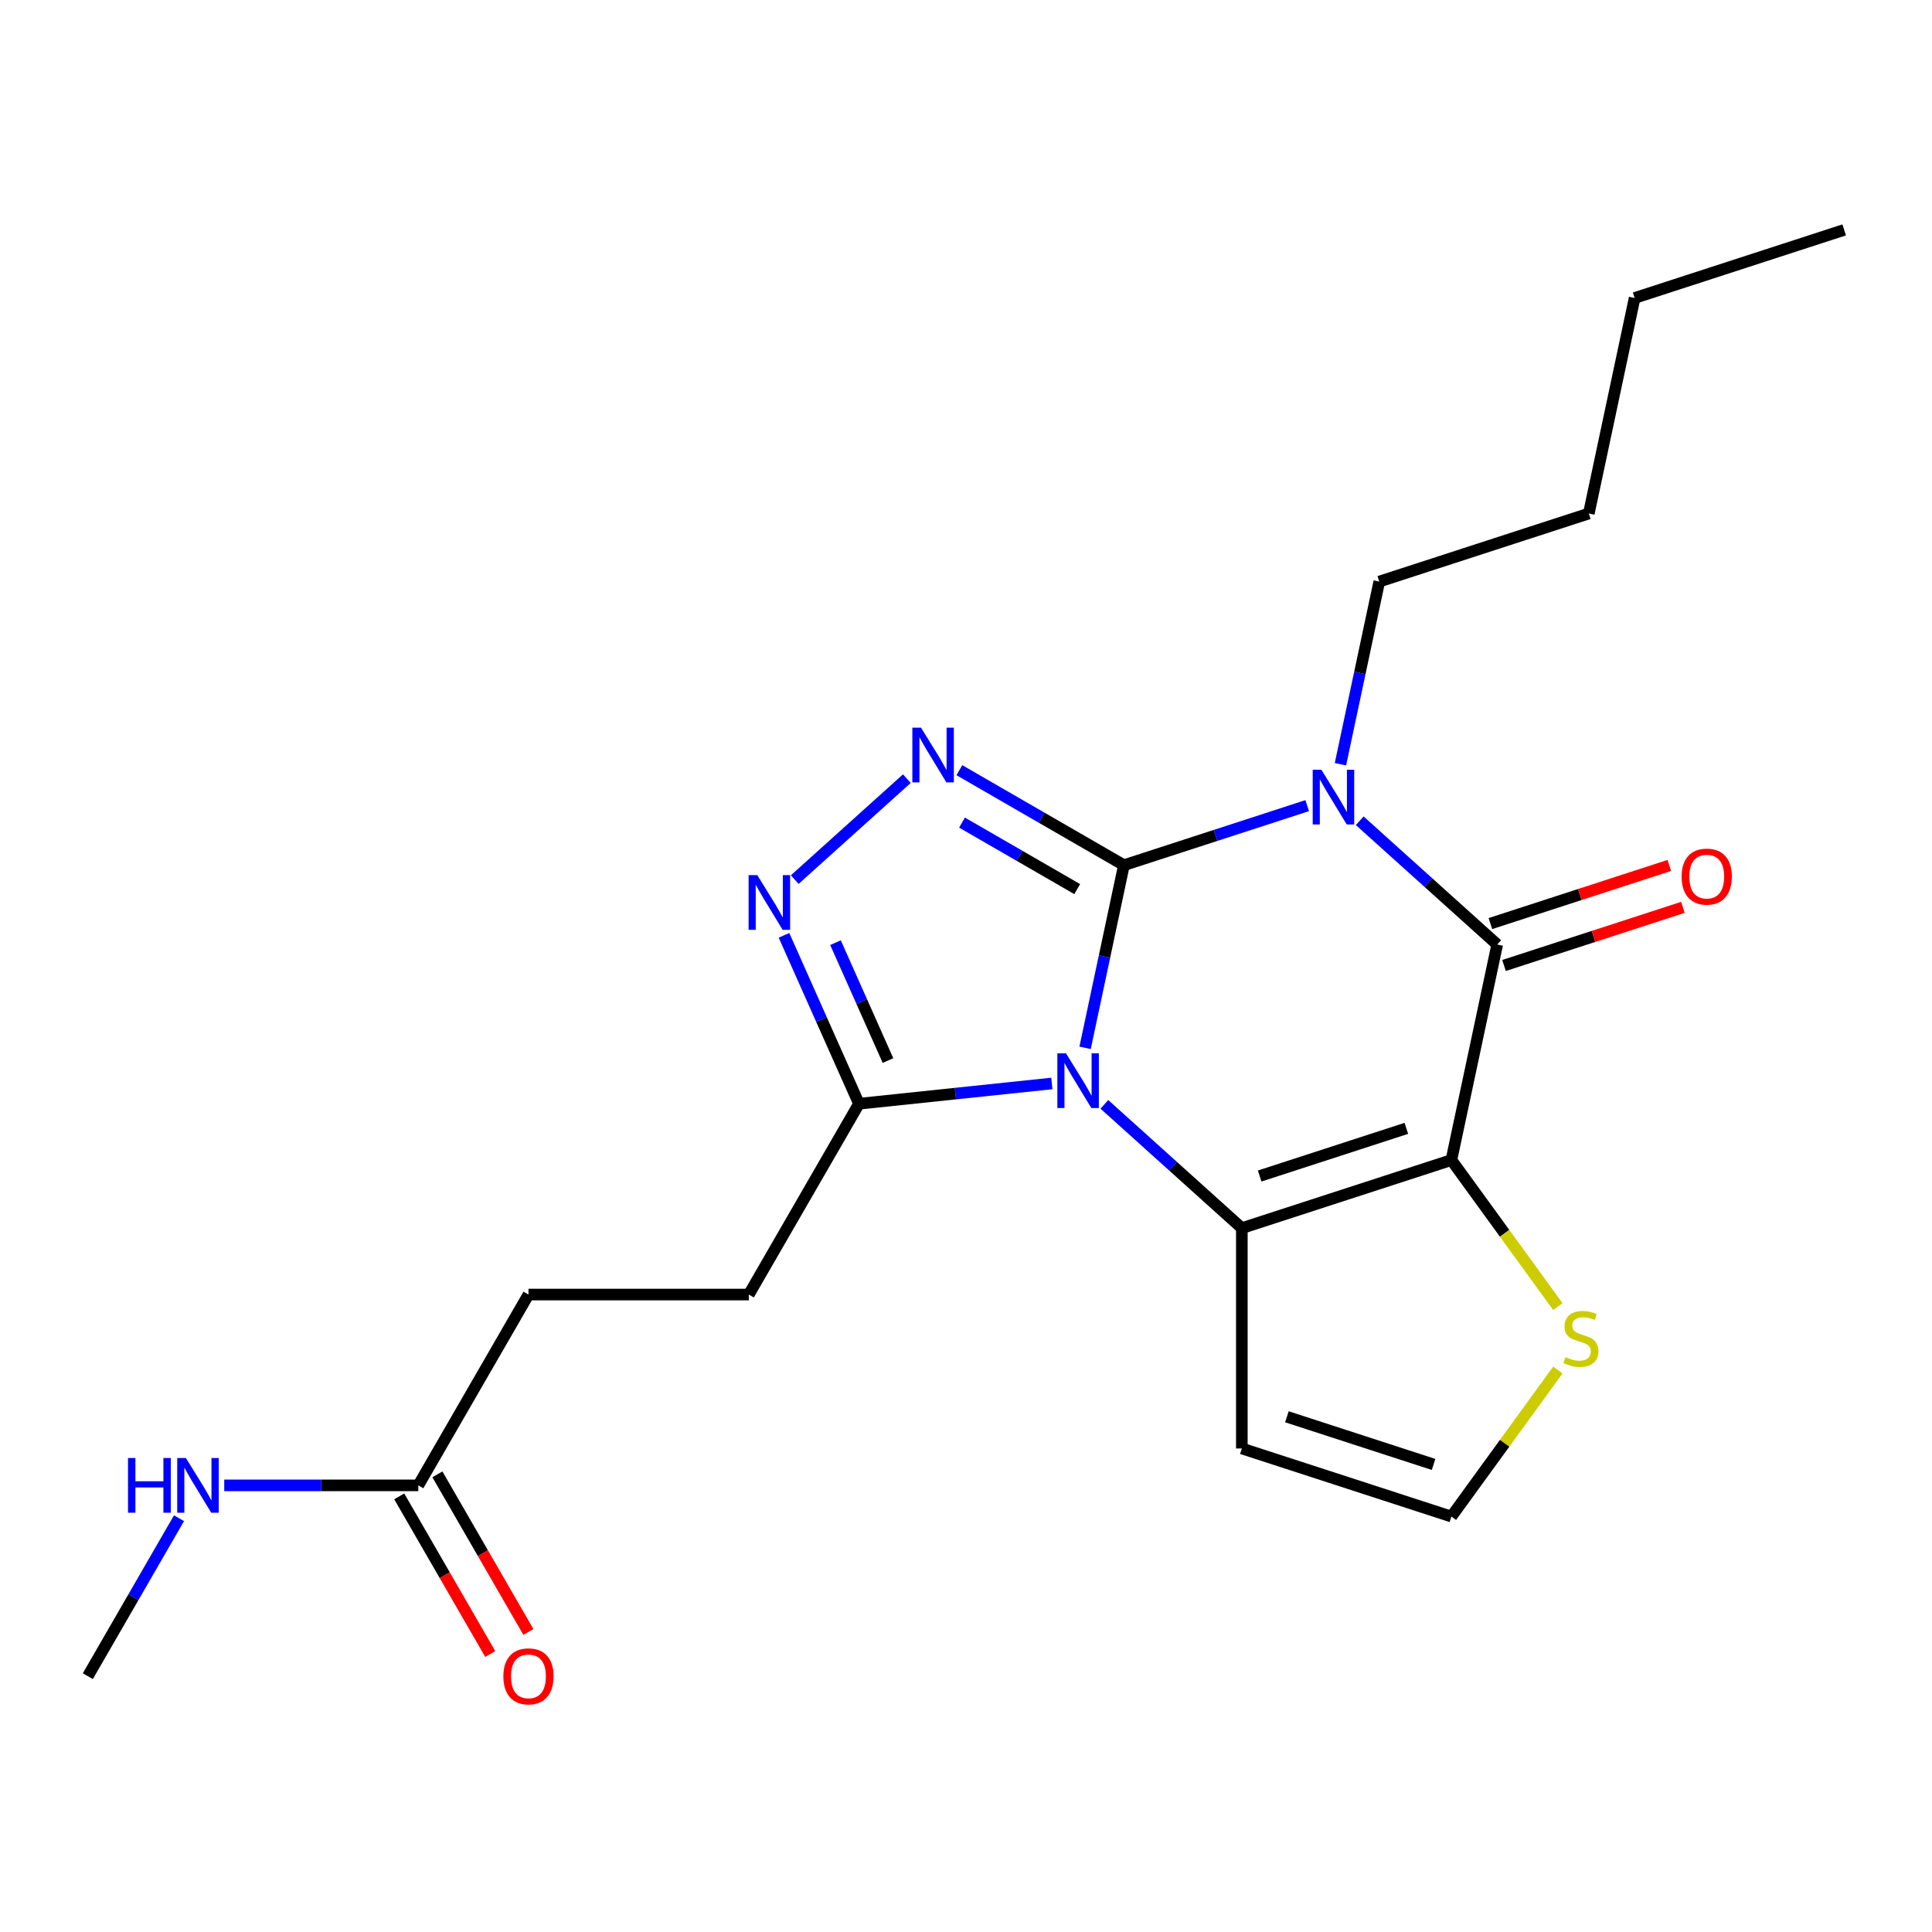 <?xml version='1.0' encoding='iso-8859-1'?>
<svg version='1.1' baseProfile='full'
              xmlns='http://www.w3.org/2000/svg'
                      xmlns:rdkit='http://www.rdkit.org/xml'
                      xmlns:xlink='http://www.w3.org/1999/xlink'
                  xml:space='preserve'
width='1000px' height='1000px' viewBox='0 0 1000 1000'>
<!-- END OF HEADER -->
<rect style='opacity:1.0;fill:#FFFFFF;stroke:none' width='1000' height='1000' x='0' y='0'> </rect>
<path class='bond-0' d='M 581.737,447.821 L 571.69,495.092' style='fill:none;fill-rule:evenodd;stroke:#000000;stroke-width:6px;stroke-linecap:butt;stroke-linejoin:miter;stroke-opacity:1' />
<path class='bond-0' d='M 571.69,495.092 L 561.642,542.362' style='fill:none;fill-rule:evenodd;stroke:#0000FF;stroke-width:6px;stroke-linecap:butt;stroke-linejoin:miter;stroke-opacity:1' />
<path class='bond-1' d='M 581.737,447.821 L 629.173,432.409' style='fill:none;fill-rule:evenodd;stroke:#000000;stroke-width:6px;stroke-linecap:butt;stroke-linejoin:miter;stroke-opacity:1' />
<path class='bond-1' d='M 629.173,432.409 L 676.608,416.996' style='fill:none;fill-rule:evenodd;stroke:#0000FF;stroke-width:6px;stroke-linecap:butt;stroke-linejoin:miter;stroke-opacity:1' />
<path class='bond-5' d='M 581.737,447.821 L 539.151,423.234' style='fill:none;fill-rule:evenodd;stroke:#000000;stroke-width:6px;stroke-linecap:butt;stroke-linejoin:miter;stroke-opacity:1' />
<path class='bond-5' d='M 539.151,423.234 L 496.564,398.646' style='fill:none;fill-rule:evenodd;stroke:#0000FF;stroke-width:6px;stroke-linecap:butt;stroke-linejoin:miter;stroke-opacity:1' />
<path class='bond-5' d='M 557.557,460.198 L 527.746,442.987' style='fill:none;fill-rule:evenodd;stroke:#000000;stroke-width:6px;stroke-linecap:butt;stroke-linejoin:miter;stroke-opacity:1' />
<path class='bond-5' d='M 527.746,442.987 L 497.935,425.776' style='fill:none;fill-rule:evenodd;stroke:#0000FF;stroke-width:6px;stroke-linecap:butt;stroke-linejoin:miter;stroke-opacity:1' />
<path class='bond-3' d='M 571.618,571.61 L 607.197,603.647' style='fill:none;fill-rule:evenodd;stroke:#0000FF;stroke-width:6px;stroke-linecap:butt;stroke-linejoin:miter;stroke-opacity:1' />
<path class='bond-3' d='M 607.197,603.647 L 642.777,635.683' style='fill:none;fill-rule:evenodd;stroke:#000000;stroke-width:6px;stroke-linecap:butt;stroke-linejoin:miter;stroke-opacity:1' />
<path class='bond-7' d='M 544.435,560.801 L 494.521,566.048' style='fill:none;fill-rule:evenodd;stroke:#0000FF;stroke-width:6px;stroke-linecap:butt;stroke-linejoin:miter;stroke-opacity:1' />
<path class='bond-7' d='M 494.521,566.048 L 444.607,571.294' style='fill:none;fill-rule:evenodd;stroke:#000000;stroke-width:6px;stroke-linecap:butt;stroke-linejoin:miter;stroke-opacity:1' />
<path class='bond-4' d='M 703.791,424.817 L 739.37,456.854' style='fill:none;fill-rule:evenodd;stroke:#0000FF;stroke-width:6px;stroke-linecap:butt;stroke-linejoin:miter;stroke-opacity:1' />
<path class='bond-4' d='M 739.37,456.854 L 774.95,488.89' style='fill:none;fill-rule:evenodd;stroke:#000000;stroke-width:6px;stroke-linecap:butt;stroke-linejoin:miter;stroke-opacity:1' />
<path class='bond-14' d='M 693.815,395.569 L 703.863,348.299' style='fill:none;fill-rule:evenodd;stroke:#0000FF;stroke-width:6px;stroke-linecap:butt;stroke-linejoin:miter;stroke-opacity:1' />
<path class='bond-14' d='M 703.863,348.299 L 713.91,301.028' style='fill:none;fill-rule:evenodd;stroke:#000000;stroke-width:6px;stroke-linecap:butt;stroke-linejoin:miter;stroke-opacity:1' />
<path class='bond-2' d='M 751.239,600.442 L 774.95,488.89' style='fill:none;fill-rule:evenodd;stroke:#000000;stroke-width:6px;stroke-linecap:butt;stroke-linejoin:miter;stroke-opacity:1' />
<path class='bond-8' d='M 751.239,600.442 L 778.79,638.362' style='fill:none;fill-rule:evenodd;stroke:#000000;stroke-width:6px;stroke-linecap:butt;stroke-linejoin:miter;stroke-opacity:1' />
<path class='bond-8' d='M 778.79,638.362 L 806.341,676.283' style='fill:none;fill-rule:evenodd;stroke:#CCCC00;stroke-width:6px;stroke-linecap:butt;stroke-linejoin:miter;stroke-opacity:1' />
<path class='bond-23' d='M 751.239,600.442 L 642.777,635.683' style='fill:none;fill-rule:evenodd;stroke:#000000;stroke-width:6px;stroke-linecap:butt;stroke-linejoin:miter;stroke-opacity:1' />
<path class='bond-23' d='M 727.922,584.035 L 651.998,608.704' style='fill:none;fill-rule:evenodd;stroke:#000000;stroke-width:6px;stroke-linecap:butt;stroke-linejoin:miter;stroke-opacity:1' />
<path class='bond-9' d='M 642.777,635.683 L 642.777,749.727' style='fill:none;fill-rule:evenodd;stroke:#000000;stroke-width:6px;stroke-linecap:butt;stroke-linejoin:miter;stroke-opacity:1' />
<path class='bond-11' d='M 778.475,499.736 L 824.78,484.691' style='fill:none;fill-rule:evenodd;stroke:#000000;stroke-width:6px;stroke-linecap:butt;stroke-linejoin:miter;stroke-opacity:1' />
<path class='bond-11' d='M 824.78,484.691 L 871.085,469.645' style='fill:none;fill-rule:evenodd;stroke:#FF0000;stroke-width:6px;stroke-linecap:butt;stroke-linejoin:miter;stroke-opacity:1' />
<path class='bond-11' d='M 771.426,478.044 L 817.732,462.998' style='fill:none;fill-rule:evenodd;stroke:#000000;stroke-width:6px;stroke-linecap:butt;stroke-linejoin:miter;stroke-opacity:1' />
<path class='bond-11' d='M 817.732,462.998 L 864.037,447.953' style='fill:none;fill-rule:evenodd;stroke:#FF0000;stroke-width:6px;stroke-linecap:butt;stroke-linejoin:miter;stroke-opacity:1' />
<path class='bond-6' d='M 469.382,403.037 L 411.356,455.284' style='fill:none;fill-rule:evenodd;stroke:#0000FF;stroke-width:6px;stroke-linecap:butt;stroke-linejoin:miter;stroke-opacity:1' />
<path class='bond-22' d='M 405.796,484.121 L 425.202,527.707' style='fill:none;fill-rule:evenodd;stroke:#0000FF;stroke-width:6px;stroke-linecap:butt;stroke-linejoin:miter;stroke-opacity:1' />
<path class='bond-22' d='M 425.202,527.707 L 444.607,571.294' style='fill:none;fill-rule:evenodd;stroke:#000000;stroke-width:6px;stroke-linecap:butt;stroke-linejoin:miter;stroke-opacity:1' />
<path class='bond-22' d='M 432.454,487.92 L 446.038,518.43' style='fill:none;fill-rule:evenodd;stroke:#0000FF;stroke-width:6px;stroke-linecap:butt;stroke-linejoin:miter;stroke-opacity:1' />
<path class='bond-22' d='M 446.038,518.43 L 459.622,548.941' style='fill:none;fill-rule:evenodd;stroke:#000000;stroke-width:6px;stroke-linecap:butt;stroke-linejoin:miter;stroke-opacity:1' />
<path class='bond-13' d='M 444.607,571.294 L 387.586,670.058' style='fill:none;fill-rule:evenodd;stroke:#000000;stroke-width:6px;stroke-linecap:butt;stroke-linejoin:miter;stroke-opacity:1' />
<path class='bond-24' d='M 806.341,709.127 L 778.79,747.047' style='fill:none;fill-rule:evenodd;stroke:#CCCC00;stroke-width:6px;stroke-linecap:butt;stroke-linejoin:miter;stroke-opacity:1' />
<path class='bond-24' d='M 778.79,747.047 L 751.239,784.968' style='fill:none;fill-rule:evenodd;stroke:#000000;stroke-width:6px;stroke-linecap:butt;stroke-linejoin:miter;stroke-opacity:1' />
<path class='bond-10' d='M 642.777,749.727 L 751.239,784.968' style='fill:none;fill-rule:evenodd;stroke:#000000;stroke-width:6px;stroke-linecap:butt;stroke-linejoin:miter;stroke-opacity:1' />
<path class='bond-10' d='M 666.095,733.321 L 742.018,757.99' style='fill:none;fill-rule:evenodd;stroke:#000000;stroke-width:6px;stroke-linecap:butt;stroke-linejoin:miter;stroke-opacity:1' />
<path class='bond-12' d='M 216.52,768.823 L 273.542,670.058' style='fill:none;fill-rule:evenodd;stroke:#000000;stroke-width:6px;stroke-linecap:butt;stroke-linejoin:miter;stroke-opacity:1' />
<path class='bond-15' d='M 206.644,774.525 L 230.198,815.322' style='fill:none;fill-rule:evenodd;stroke:#000000;stroke-width:6px;stroke-linecap:butt;stroke-linejoin:miter;stroke-opacity:1' />
<path class='bond-15' d='M 230.198,815.322 L 253.752,856.119' style='fill:none;fill-rule:evenodd;stroke:#FF0000;stroke-width:6px;stroke-linecap:butt;stroke-linejoin:miter;stroke-opacity:1' />
<path class='bond-15' d='M 226.397,763.121 L 249.951,803.918' style='fill:none;fill-rule:evenodd;stroke:#000000;stroke-width:6px;stroke-linecap:butt;stroke-linejoin:miter;stroke-opacity:1' />
<path class='bond-15' d='M 249.951,803.918 L 273.505,844.715' style='fill:none;fill-rule:evenodd;stroke:#FF0000;stroke-width:6px;stroke-linecap:butt;stroke-linejoin:miter;stroke-opacity:1' />
<path class='bond-16' d='M 216.52,768.823 L 166.294,768.823' style='fill:none;fill-rule:evenodd;stroke:#000000;stroke-width:6px;stroke-linecap:butt;stroke-linejoin:miter;stroke-opacity:1' />
<path class='bond-16' d='M 166.294,768.823 L 116.067,768.823' style='fill:none;fill-rule:evenodd;stroke:#0000FF;stroke-width:6px;stroke-linecap:butt;stroke-linejoin:miter;stroke-opacity:1' />
<path class='bond-17' d='M 387.586,670.058 L 273.542,670.058' style='fill:none;fill-rule:evenodd;stroke:#000000;stroke-width:6px;stroke-linecap:butt;stroke-linejoin:miter;stroke-opacity:1' />
<path class='bond-19' d='M 713.91,301.028 L 822.372,265.787' style='fill:none;fill-rule:evenodd;stroke:#000000;stroke-width:6px;stroke-linecap:butt;stroke-linejoin:miter;stroke-opacity:1' />
<path class='bond-18' d='M 92.655,785.834 L 69.055,826.711' style='fill:none;fill-rule:evenodd;stroke:#0000FF;stroke-width:6px;stroke-linecap:butt;stroke-linejoin:miter;stroke-opacity:1' />
<path class='bond-18' d='M 69.055,826.711 L 45.455,867.588' style='fill:none;fill-rule:evenodd;stroke:#000000;stroke-width:6px;stroke-linecap:butt;stroke-linejoin:miter;stroke-opacity:1' />
<path class='bond-20' d='M 822.372,265.787 L 846.083,154.235' style='fill:none;fill-rule:evenodd;stroke:#000000;stroke-width:6px;stroke-linecap:butt;stroke-linejoin:miter;stroke-opacity:1' />
<path class='bond-21' d='M 846.083,154.235 L 954.545,118.994' style='fill:none;fill-rule:evenodd;stroke:#000000;stroke-width:6px;stroke-linecap:butt;stroke-linejoin:miter;stroke-opacity:1' />
<path  class='atom-1' d='M 551.766 545.213
L 561.046 560.213
Q 561.966 561.693, 563.446 564.373
Q 564.926 567.053, 565.006 567.213
L 565.006 545.213
L 568.766 545.213
L 568.766 573.533
L 564.886 573.533
L 554.926 557.133
Q 553.766 555.213, 552.526 553.013
Q 551.326 550.813, 550.966 550.133
L 550.966 573.533
L 547.286 573.533
L 547.286 545.213
L 551.766 545.213
' fill='#0000FF'/>
<path  class='atom-2' d='M 683.939 398.42
L 693.219 413.42
Q 694.139 414.9, 695.619 417.58
Q 697.099 420.26, 697.179 420.42
L 697.179 398.42
L 700.939 398.42
L 700.939 426.74
L 697.059 426.74
L 687.099 410.34
Q 685.939 408.42, 684.699 406.22
Q 683.499 404.02, 683.139 403.34
L 683.139 426.74
L 679.459 426.74
L 679.459 398.42
L 683.939 398.42
' fill='#0000FF'/>
<path  class='atom-6' d='M 476.713 376.639
L 485.993 391.639
Q 486.913 393.119, 488.393 395.799
Q 489.873 398.479, 489.953 398.639
L 489.953 376.639
L 493.713 376.639
L 493.713 404.959
L 489.833 404.959
L 479.873 388.559
Q 478.713 386.639, 477.473 384.439
Q 476.273 382.239, 475.913 381.559
L 475.913 404.959
L 472.233 404.959
L 472.233 376.639
L 476.713 376.639
' fill='#0000FF'/>
<path  class='atom-7' d='M 391.962 452.95
L 401.242 467.95
Q 402.162 469.43, 403.642 472.11
Q 405.122 474.79, 405.202 474.95
L 405.202 452.95
L 408.962 452.95
L 408.962 481.27
L 405.082 481.27
L 395.122 464.87
Q 393.962 462.95, 392.722 460.75
Q 391.522 458.55, 391.162 457.87
L 391.162 481.27
L 387.482 481.27
L 387.482 452.95
L 391.962 452.95
' fill='#0000FF'/>
<path  class='atom-9' d='M 810.273 702.425
Q 810.593 702.545, 811.913 703.105
Q 813.233 703.665, 814.673 704.025
Q 816.153 704.345, 817.593 704.345
Q 820.273 704.345, 821.833 703.065
Q 823.393 701.745, 823.393 699.465
Q 823.393 697.905, 822.593 696.945
Q 821.833 695.985, 820.633 695.465
Q 819.433 694.945, 817.433 694.345
Q 814.913 693.585, 813.393 692.865
Q 811.913 692.145, 810.833 690.625
Q 809.793 689.105, 809.793 686.545
Q 809.793 682.985, 812.193 680.785
Q 814.633 678.585, 819.433 678.585
Q 822.713 678.585, 826.433 680.145
L 825.513 683.225
Q 822.113 681.825, 819.553 681.825
Q 816.793 681.825, 815.273 682.985
Q 813.753 684.105, 813.793 686.065
Q 813.793 687.585, 814.553 688.505
Q 815.353 689.425, 816.473 689.945
Q 817.633 690.465, 819.553 691.065
Q 822.113 691.865, 823.633 692.665
Q 825.153 693.465, 826.233 695.105
Q 827.353 696.705, 827.353 699.465
Q 827.353 703.385, 824.713 705.505
Q 822.113 707.585, 817.753 707.585
Q 815.233 707.585, 813.313 707.025
Q 811.433 706.505, 809.193 705.585
L 810.273 702.425
' fill='#CCCC00'/>
<path  class='atom-12' d='M 870.412 453.729
Q 870.412 446.929, 873.772 443.129
Q 877.132 439.329, 883.412 439.329
Q 889.692 439.329, 893.052 443.129
Q 896.412 446.929, 896.412 453.729
Q 896.412 460.609, 893.012 464.529
Q 889.612 468.409, 883.412 468.409
Q 877.172 468.409, 873.772 464.529
Q 870.412 460.649, 870.412 453.729
M 883.412 465.209
Q 887.732 465.209, 890.052 462.329
Q 892.412 459.409, 892.412 453.729
Q 892.412 448.169, 890.052 445.369
Q 887.732 442.529, 883.412 442.529
Q 879.092 442.529, 876.732 445.329
Q 874.412 448.129, 874.412 453.729
Q 874.412 459.449, 876.732 462.329
Q 879.092 465.209, 883.412 465.209
' fill='#FF0000'/>
<path  class='atom-16' d='M 260.542 867.668
Q 260.542 860.868, 263.902 857.068
Q 267.262 853.268, 273.542 853.268
Q 279.822 853.268, 283.182 857.068
Q 286.542 860.868, 286.542 867.668
Q 286.542 874.548, 283.142 878.468
Q 279.742 882.348, 273.542 882.348
Q 267.302 882.348, 263.902 878.468
Q 260.542 874.588, 260.542 867.668
M 273.542 879.148
Q 277.862 879.148, 280.182 876.268
Q 282.542 873.348, 282.542 867.668
Q 282.542 862.108, 280.182 859.308
Q 277.862 856.468, 273.542 856.468
Q 269.222 856.468, 266.862 859.268
Q 264.542 862.068, 264.542 867.668
Q 264.542 873.388, 266.862 876.268
Q 269.222 879.148, 273.542 879.148
' fill='#FF0000'/>
<path  class='atom-17' d='M 66.256 754.663
L 70.096 754.663
L 70.096 766.703
L 84.576 766.703
L 84.576 754.663
L 88.416 754.663
L 88.416 782.983
L 84.576 782.983
L 84.576 769.903
L 70.096 769.903
L 70.096 782.983
L 66.256 782.983
L 66.256 754.663
' fill='#0000FF'/>
<path  class='atom-17' d='M 96.216 754.663
L 105.496 769.663
Q 106.416 771.143, 107.896 773.823
Q 109.376 776.503, 109.456 776.663
L 109.456 754.663
L 113.216 754.663
L 113.216 782.983
L 109.336 782.983
L 99.376 766.583
Q 98.216 764.663, 96.976 762.463
Q 95.776 760.263, 95.416 759.583
L 95.416 782.983
L 91.736 782.983
L 91.736 754.663
L 96.216 754.663
' fill='#0000FF'/>
</svg>
